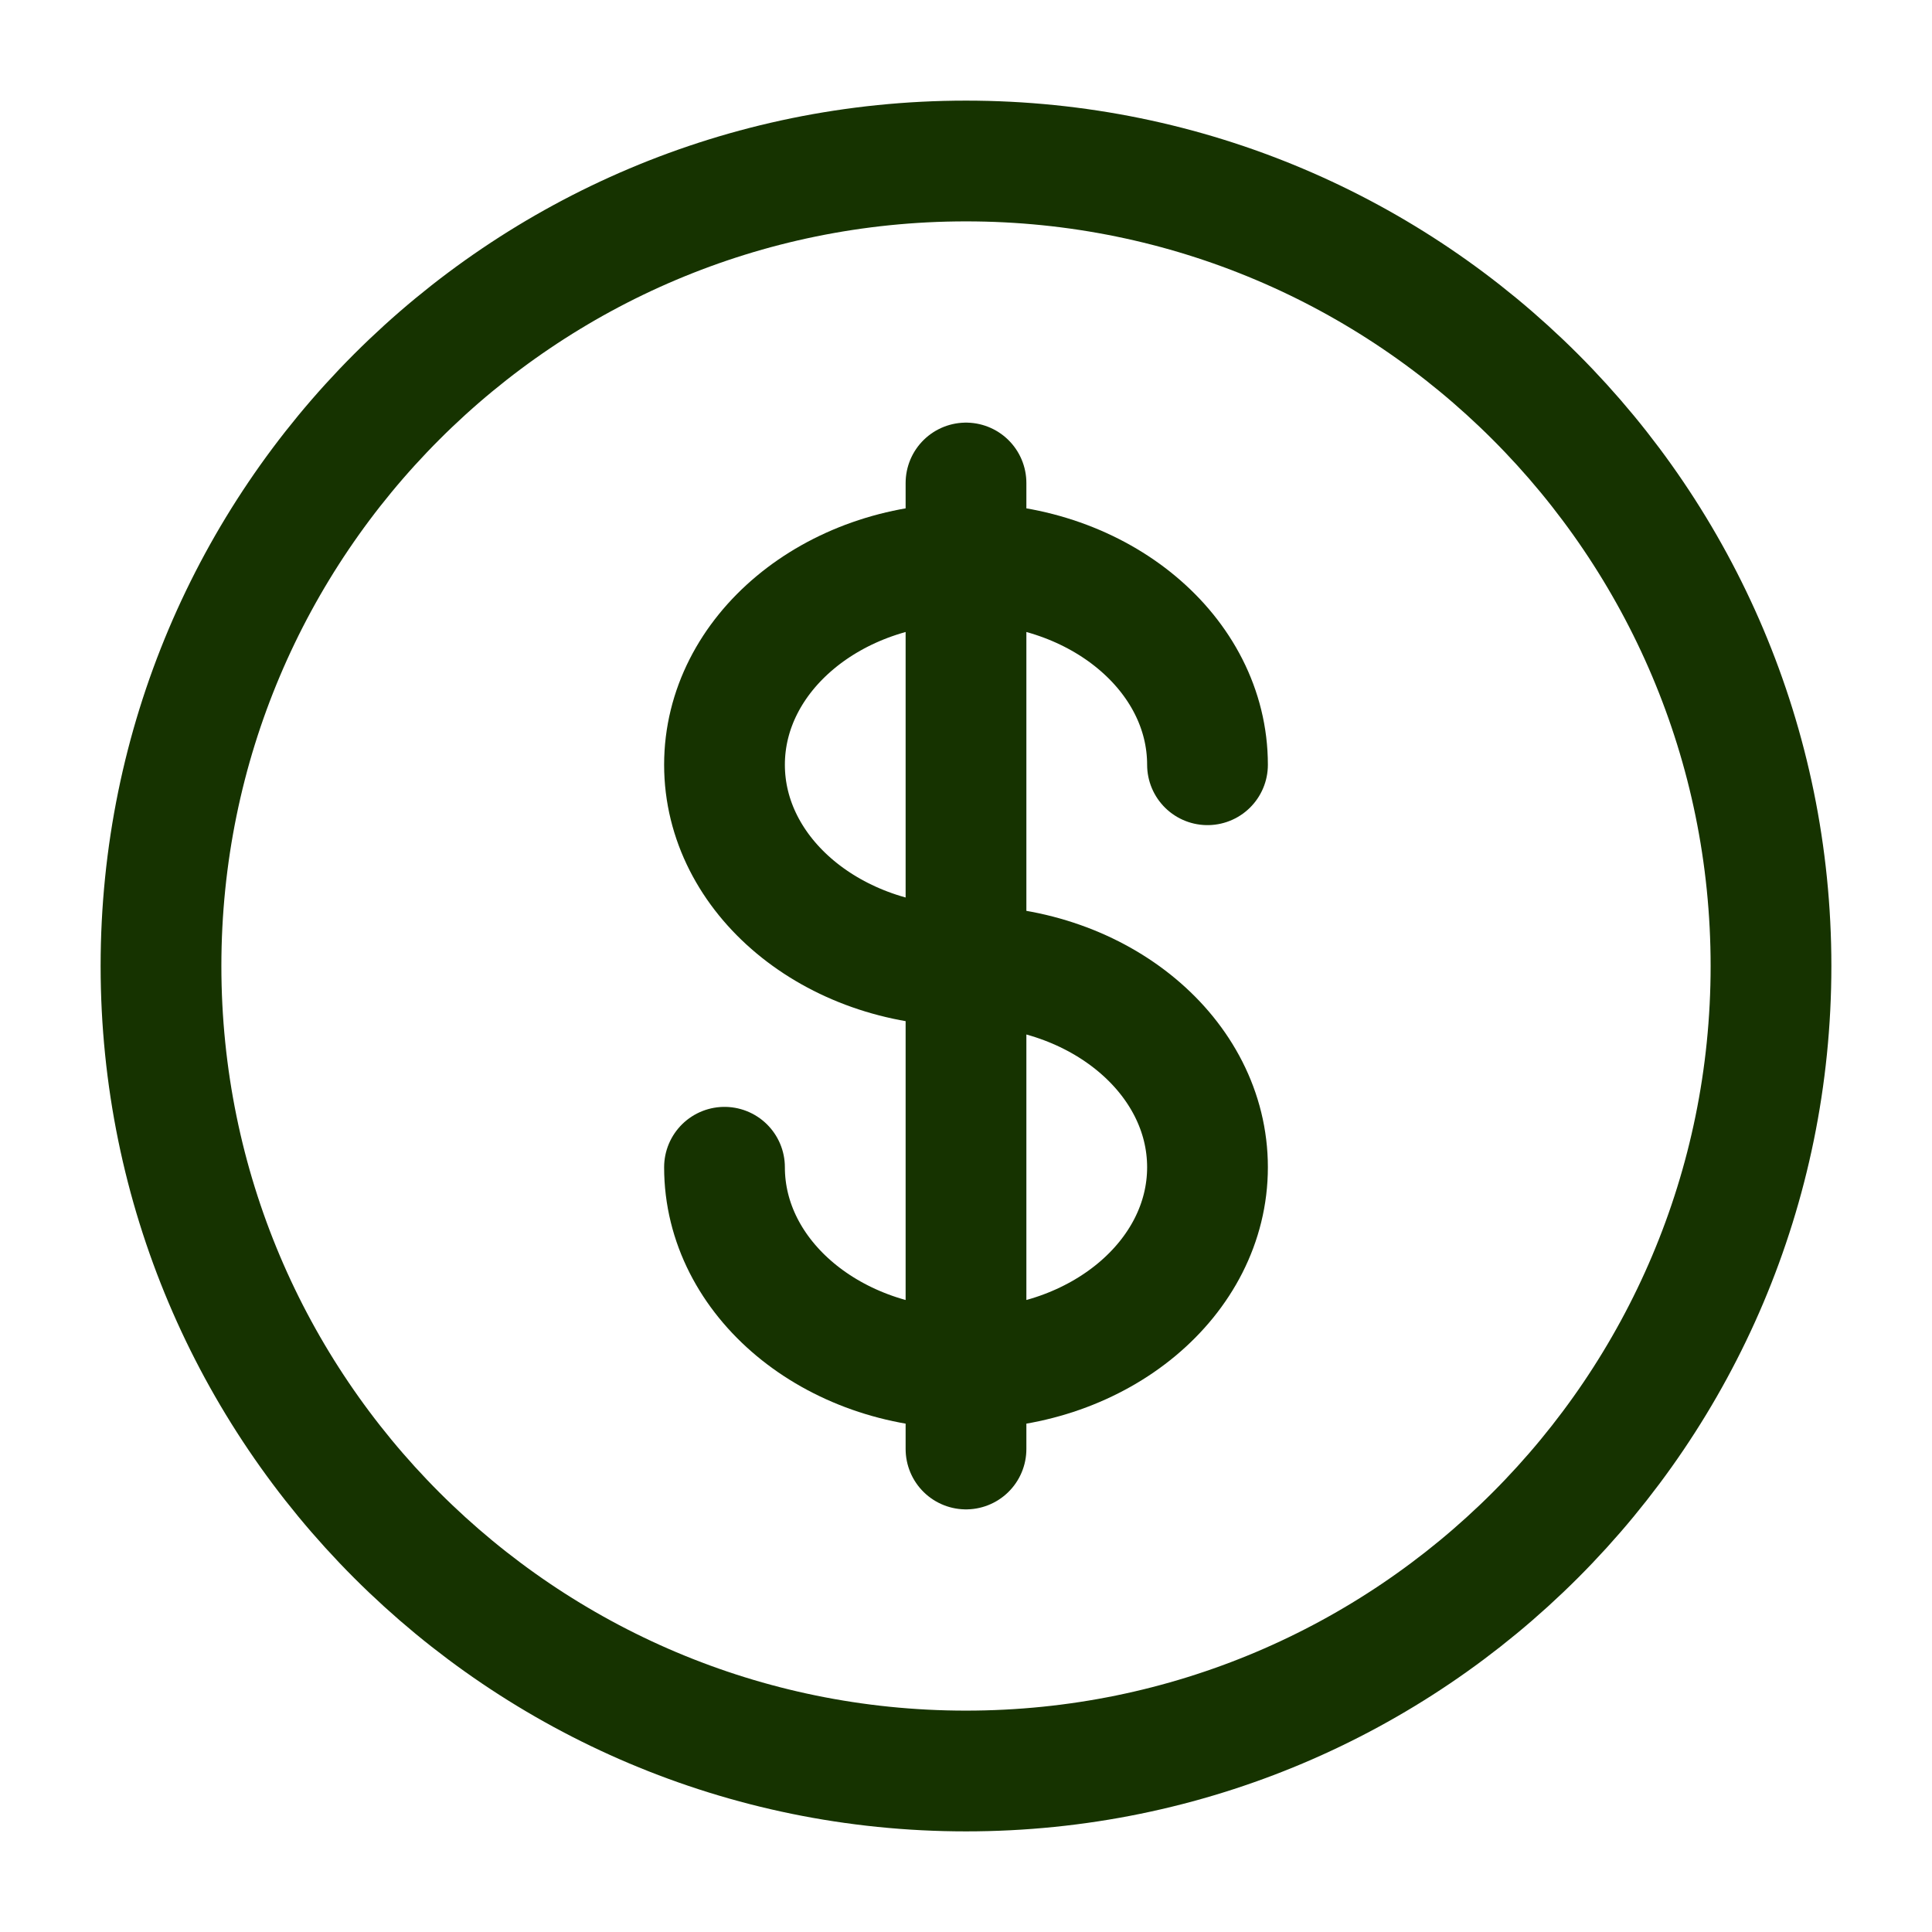 <svg width="24" height="24" viewBox="0 0 24 24" fill="none" xmlns="http://www.w3.org/2000/svg">
<path d="M12 22C17.523 22 22 17.523 22 12C22 6.477 17.523 2 12 2C6.477 2 2 6.477 2 12C2 17.523 6.477 22 12 22Z" stroke="#163300" stroke-width="1.5"/>
<path d="M12 6V18M15 9.5C15 8.12 13.657 7 12 7C10.343 7 9 8.12 9 9.5C9 10.88 10.343 12 12 12C13.657 12 15 13.12 15 14.5C15 15.88 13.657 17 12 17C10.343 17 9 15.88 9 14.5" stroke="#163300" stroke-width="1.5" stroke-linecap="round"/>
</svg>
